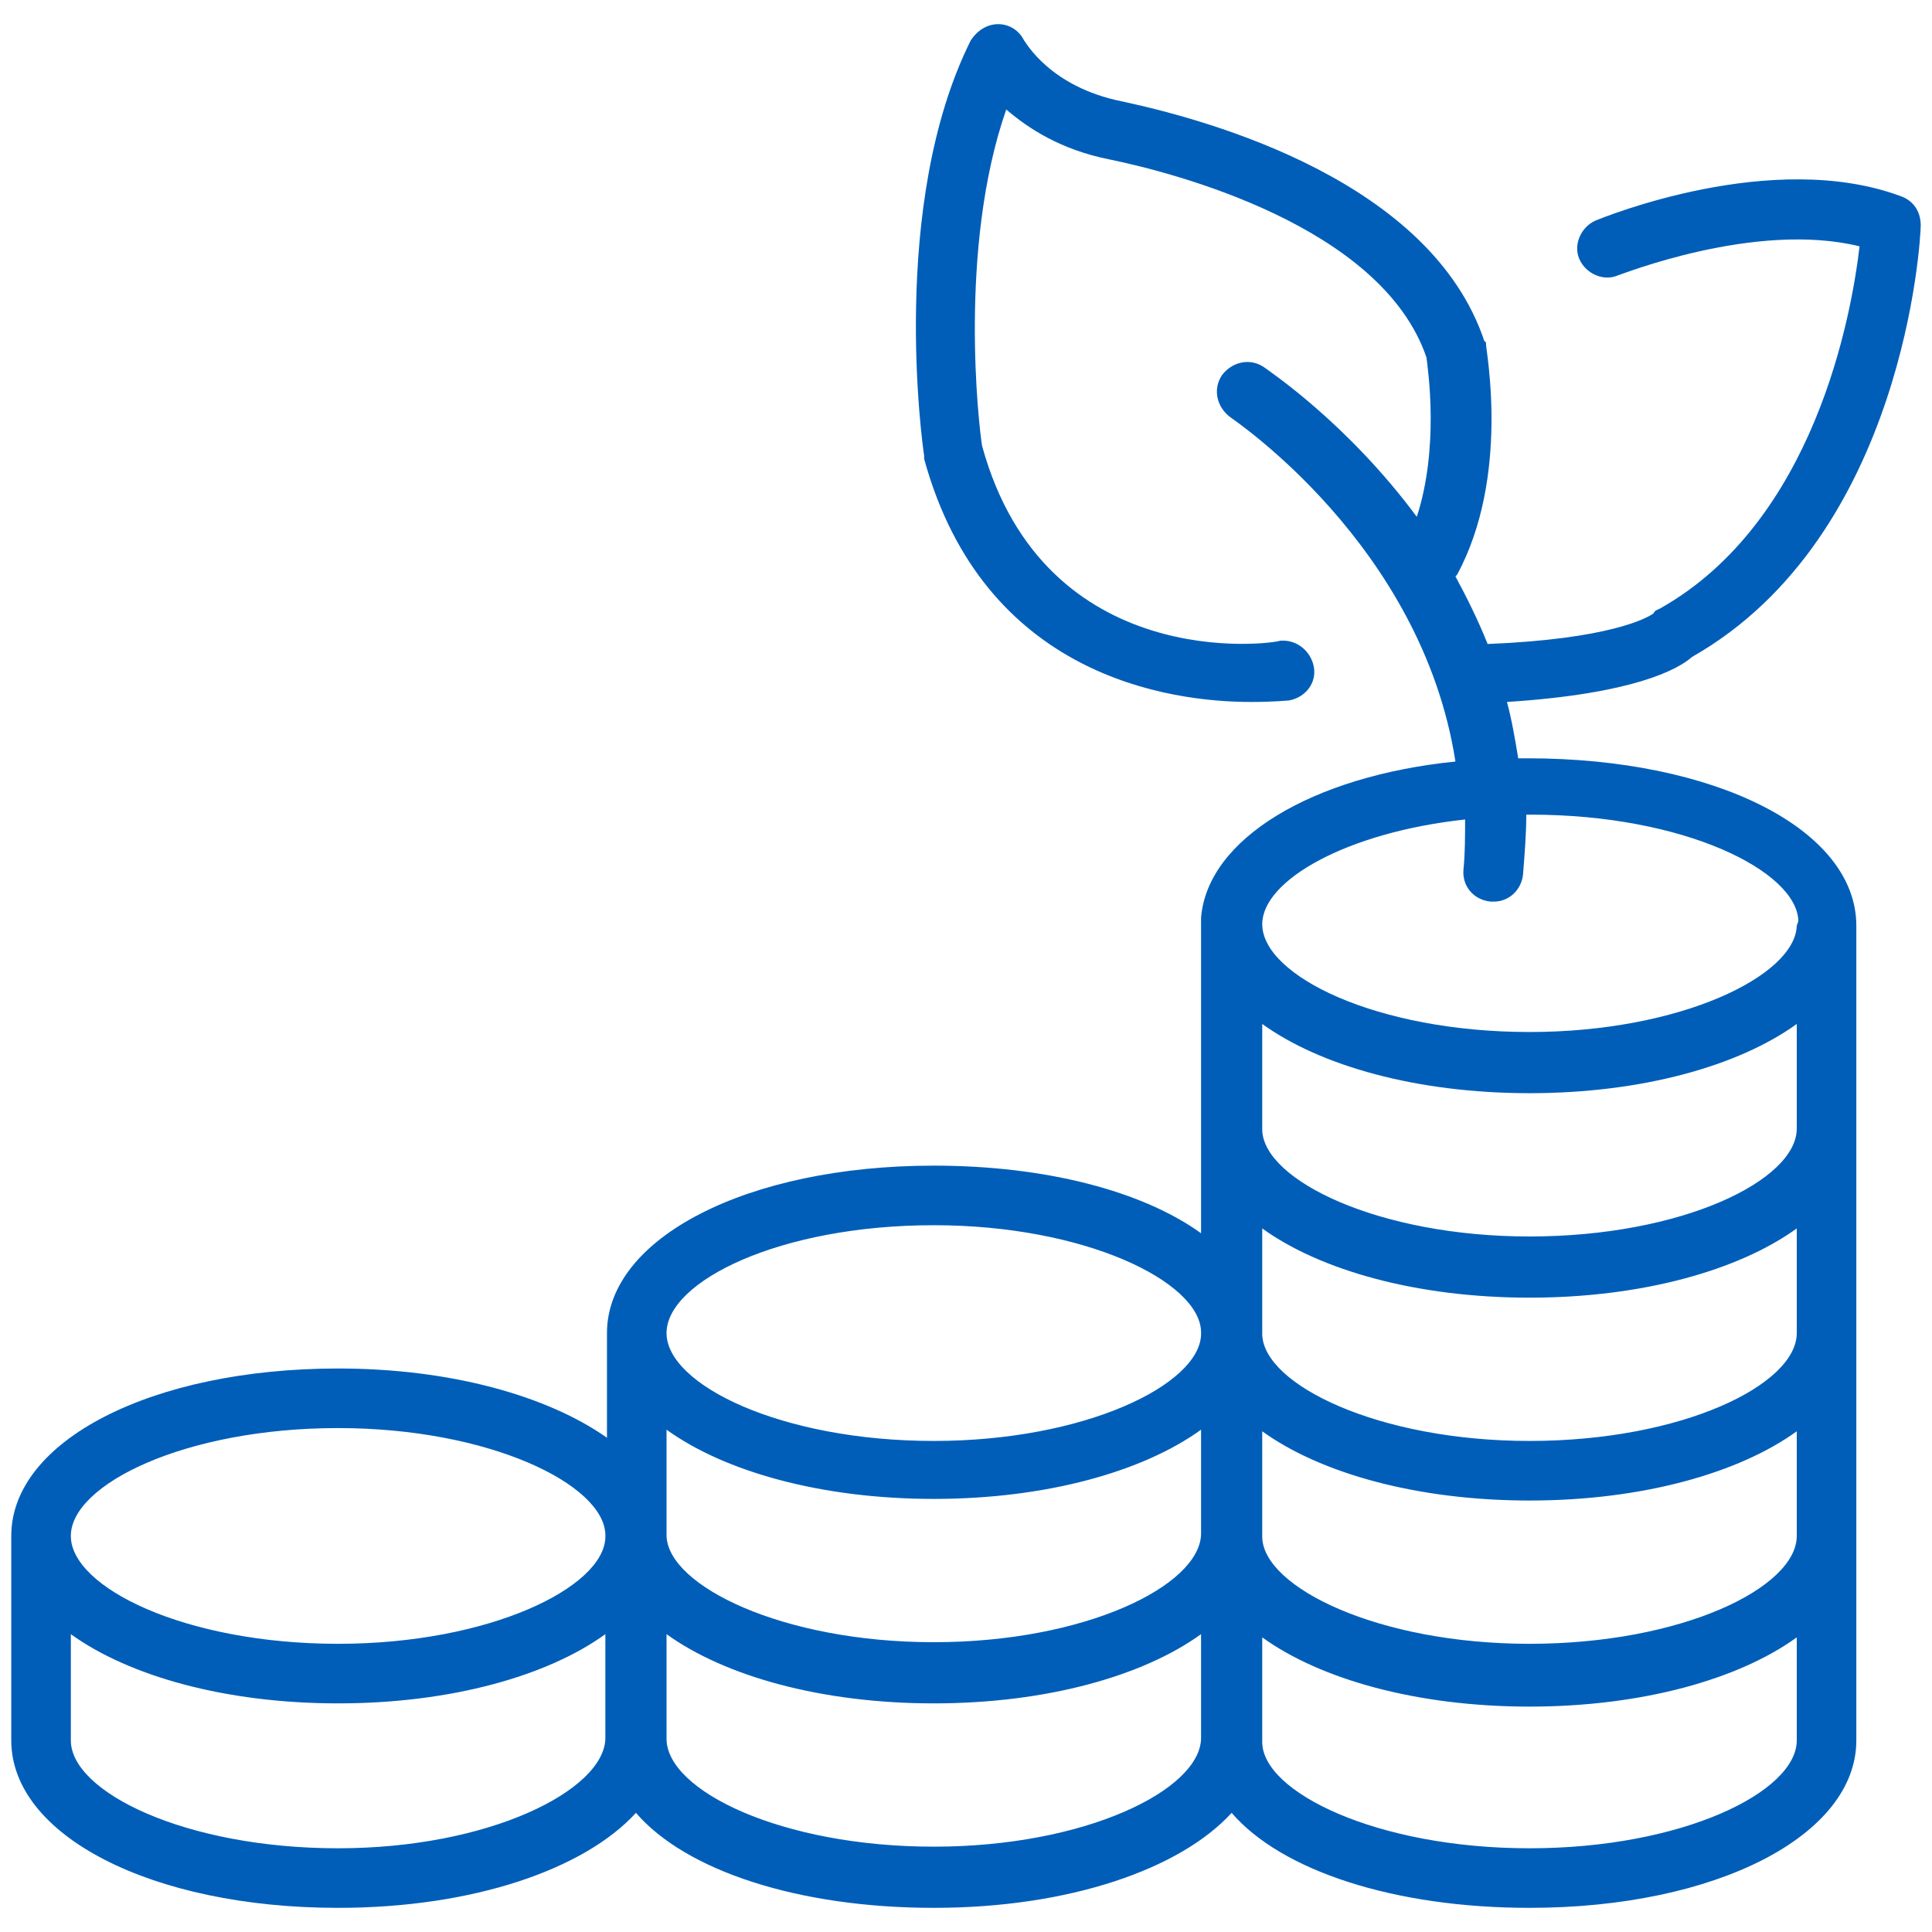 <svg width="120" height="120" viewBox="0 0 120 120" fill="none" xmlns="http://www.w3.org/2000/svg">
<path d="M94.9 47.1C94.7 47.1 94.5 47.1 94.3 47.1C94.1 45.9 93.9 44.7 93.6 43.6C101.4 43.1 104.2 41.6 105.1 40.8C118.3 33.3 119.3 14.8 119.3 14C119.3 13.2 118.9 12.5 118.1 12.2C110.1 9.2 99.6 13.5 99.1 13.7C98.2 14.1 97.7 15.2 98.1 16.1C98.5 17 99.6 17.5 100.5 17.1C100.6 17.1 109 13.7 115.5 15.3C115 19.6 112.7 32.4 103.1 37.8C102.9 37.9 102.8 37.9 102.7 38.1C102.3 38.4 99.9 39.7 92.4 40C91.8 38.5 91.1 37.1 90.4 35.8L90.5 35.7C93.8 29.6 92.3 21.8 92.3 21.4C92.3 21.3 92.3 21.2 92.2 21.2C88.9 11.3 75.3 7.5 69.7 6.3C65.2 5.4 63.7 2.6 63.6 2.5C63.3 1.9 62.7 1.5 62 1.5C61.3 1.5 60.7 1.9 60.3 2.5C55.2 12.7 57.3 27.7 57.4 28.3C57.4 28.4 57.4 28.4 57.4 28.5C61.1 42 72.6 43.6 77.7 43.6C79.2 43.6 80.1 43.5 80.1 43.5C81.1 43.3 81.8 42.4 81.6 41.4C81.4 40.4 80.5 39.7 79.5 39.8C79 40 64.9 41.9 61 27.7C60.8 26.5 59.5 15.4 62.5 6.8C63.9 8 65.9 9.3 68.9 9.9C72.8 10.7 85.8 14 88.6 22.2C88.7 23 89.4 27.8 88 32.1C83.7 26.3 78.9 23.1 78.5 22.8C77.6 22.2 76.5 22.5 75.9 23.3C75.3 24.2 75.6 25.3 76.4 25.9C76.5 26 88.3 33.8 90.4 47.3C81.5 48.2 75 52.1 74.6 57C74.6 57.1 74.6 57.3 74.6 57.4V70V70.1V70.2V76.6C71 74 65 72.4 58 72.4C46.4 72.4 37.7 76.9 37.7 82.8V89.3C34 86.7 28 85 21 85C9.4 85 0.7 89.5 0.7 95.4V108V108.1C0.7 114 9.4 118.5 21 118.5C29.4 118.5 36.3 116.1 39.5 112.6C42.6 116.2 49.6 118.5 58 118.5C66.4 118.5 73.3 116.1 76.5 112.6C79.6 116.2 86.6 118.5 95 118.5C106.6 118.5 115.3 114 115.3 108.1V57.6V57.5C115.3 51.5 106.5 47.1 94.9 47.1ZM21 88.7C30.4 88.7 37.5 92.2 37.6 95.3V95.4V95.5C37.5 98.6 30.4 102.1 21 102.1C11.5 102.1 4.4 98.6 4.4 95.4C4.4 92.2 11.5 88.7 21 88.7ZM37.6 108C37.5 111.2 30.4 114.8 21 114.8C11.5 114.8 4.4 111.3 4.4 108.1V101.5C8 104.1 14 105.8 21 105.8C28 105.8 34 104.1 37.6 101.5V108ZM58 76.1C67.4 76.1 74.5 79.6 74.6 82.7V82.8V82.9C74.5 86 67.4 89.5 58 89.5C48.5 89.5 41.4 86 41.4 82.8C41.4 79.6 48.4 76.1 58 76.1ZM74.6 108C74.5 111.2 67.4 114.7 58 114.7C48.5 114.7 41.4 111.2 41.4 108V101.5C45 104.1 51 105.8 58 105.8C65 105.8 71 104.1 74.6 101.5V108ZM74.6 95.3C74.5 98.5 67.4 102 58 102C48.6 102 41.5 98.5 41.4 95.4V95.3V95.2V88.8C45 91.4 51 93.1 58 93.1C65 93.1 71 91.4 74.6 88.8V95.3ZM111.6 108.1C111.6 111.3 104.5 114.8 95 114.8C85.5 114.8 78.4 111.3 78.4 108.2V101.7C82 104.3 88 106 95 106C102 106 108 104.3 111.6 101.7V108.1ZM111.6 95.4C111.6 98.6 104.5 102.1 95 102.1C85.6 102.1 78.5 98.6 78.4 95.5V88.9C82 91.5 88 93.2 95 93.2C102 93.2 108 91.5 111.6 88.9V95.4ZM111.6 82.8C111.6 86 104.5 89.5 95 89.5C85.6 89.5 78.5 86 78.4 82.9V82.8V82.7V76.3C82 78.9 88 80.6 95 80.6C102 80.6 108 78.9 111.6 76.3V82.8ZM111.6 70.1C111.6 73.3 104.5 76.8 95 76.8C85.6 76.8 78.5 73.3 78.4 70.2V63.6C82 66.2 88 67.9 95 67.9C102 67.9 108 66.2 111.6 63.6V70.1ZM111.6 57.5C111.5 60.6 104.4 64.1 95 64.1C85.5 64.1 78.4 60.6 78.4 57.4C78.4 54.7 83.6 51.7 91 50.9C91 51.9 91 53 90.9 54C90.8 55 91.5 55.9 92.6 56C92.7 56 92.7 56 92.8 56C93.7 56 94.5 55.3 94.6 54.3C94.7 53 94.8 51.8 94.8 50.6C94.9 50.6 95 50.6 95.1 50.6C104.6 50.6 111.6 54.1 111.7 57.2L111.6 57.5Z" fill="#005EB8"/>
</svg>
